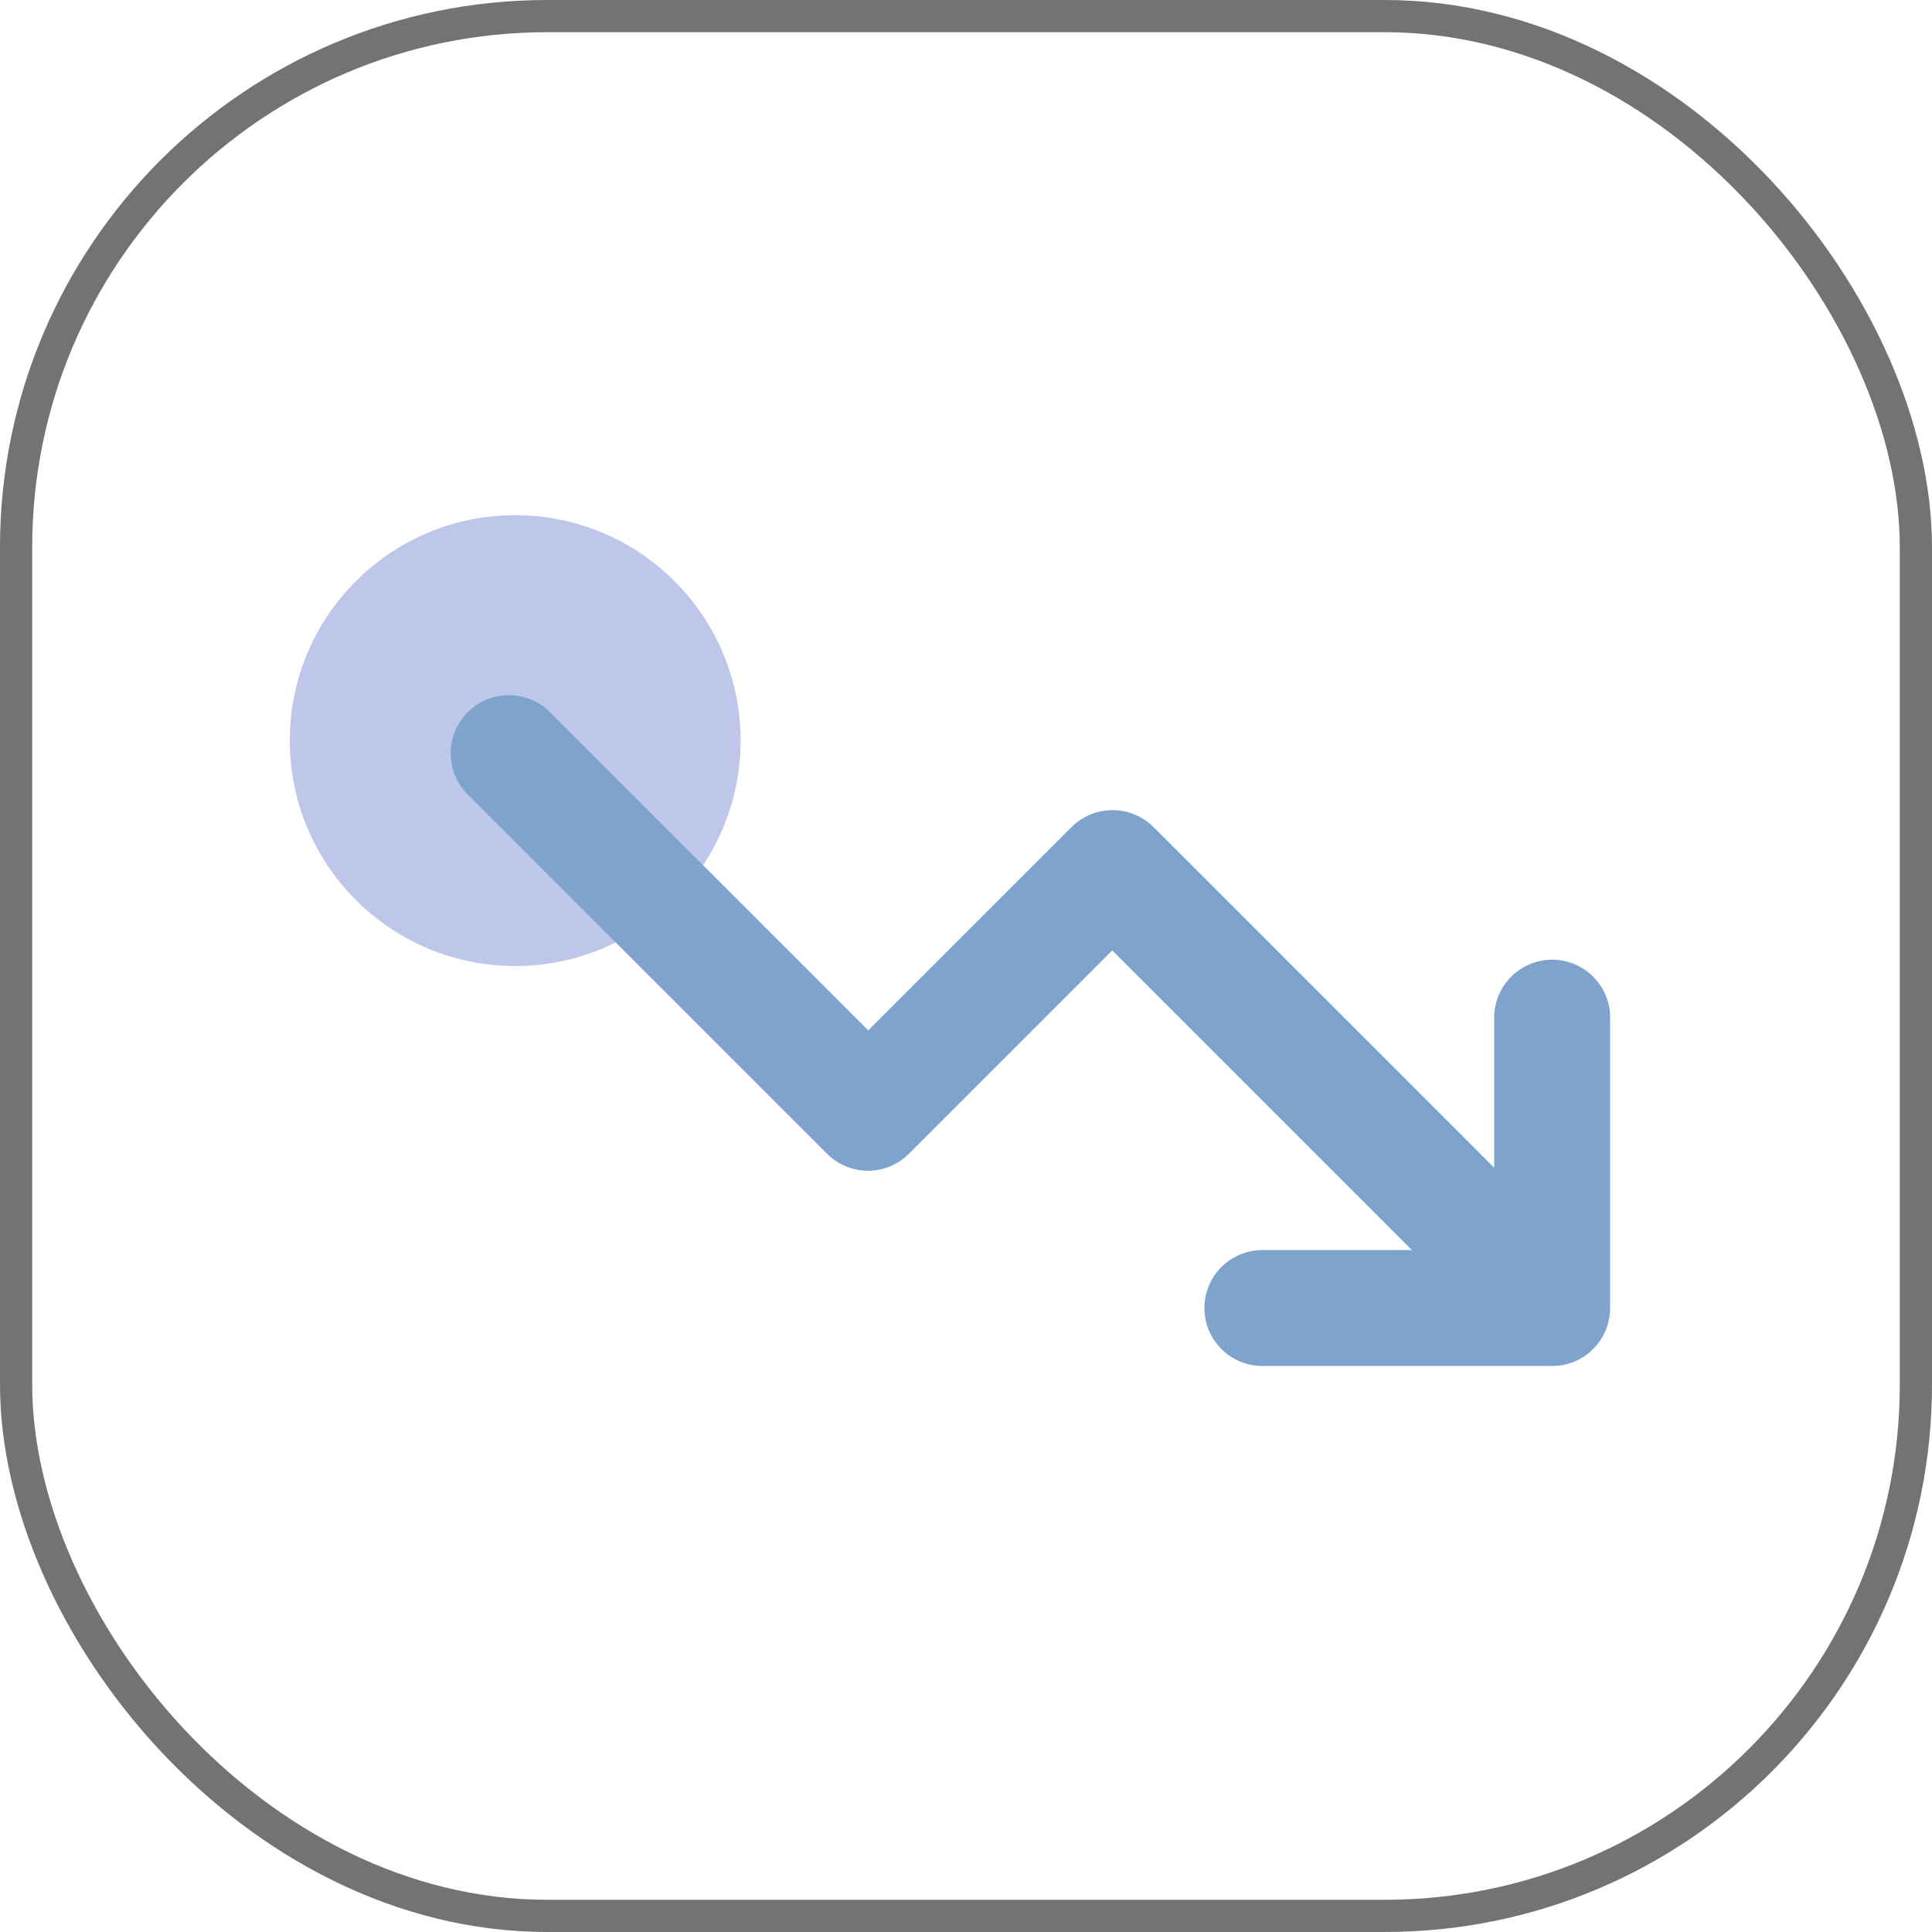 <svg width="60" height="60" viewBox="0 0 60 60" fill="none" xmlns="http://www.w3.org/2000/svg">
<circle cx="16" cy="23" r="7" fill="#BEC6E9"/>
<path d="M48.204 29.804C47.727 29.804 47.269 29.994 46.932 30.331C46.594 30.669 46.404 31.127 46.404 31.604V36.266L35.82 25.682C35.483 25.347 35.027 25.159 34.551 25.159C34.076 25.159 33.62 25.347 33.282 25.682L26.964 32L17.082 22.118C16.744 21.779 16.284 21.589 15.804 21.589C15.325 21.589 14.865 21.779 14.526 22.118C14.188 22.457 13.997 22.917 13.997 23.396C13.997 23.876 14.188 24.335 14.526 24.674L25.686 35.834C26.024 36.169 26.48 36.358 26.955 36.358C27.431 36.358 27.887 36.169 28.224 35.834L34.542 29.516L43.848 38.822H39.204C38.727 38.822 38.269 39.012 37.932 39.349C37.594 39.687 37.404 40.145 37.404 40.622C37.404 41.1 37.594 41.557 37.932 41.895C38.269 42.233 38.727 42.422 39.204 42.422H48.204C48.682 42.422 49.14 42.233 49.477 41.895C49.815 41.557 50.004 41.1 50.004 40.622V31.622C50.007 31.384 49.962 31.148 49.873 30.928C49.783 30.707 49.651 30.507 49.484 30.338C49.316 30.169 49.117 30.035 48.897 29.943C48.678 29.851 48.442 29.804 48.204 29.804Z" fill="#7EA3CC"/>
<rect x="0.5" y="0.5" width="59" height="59" rx="16.5" stroke="#737373"/>
</svg>
